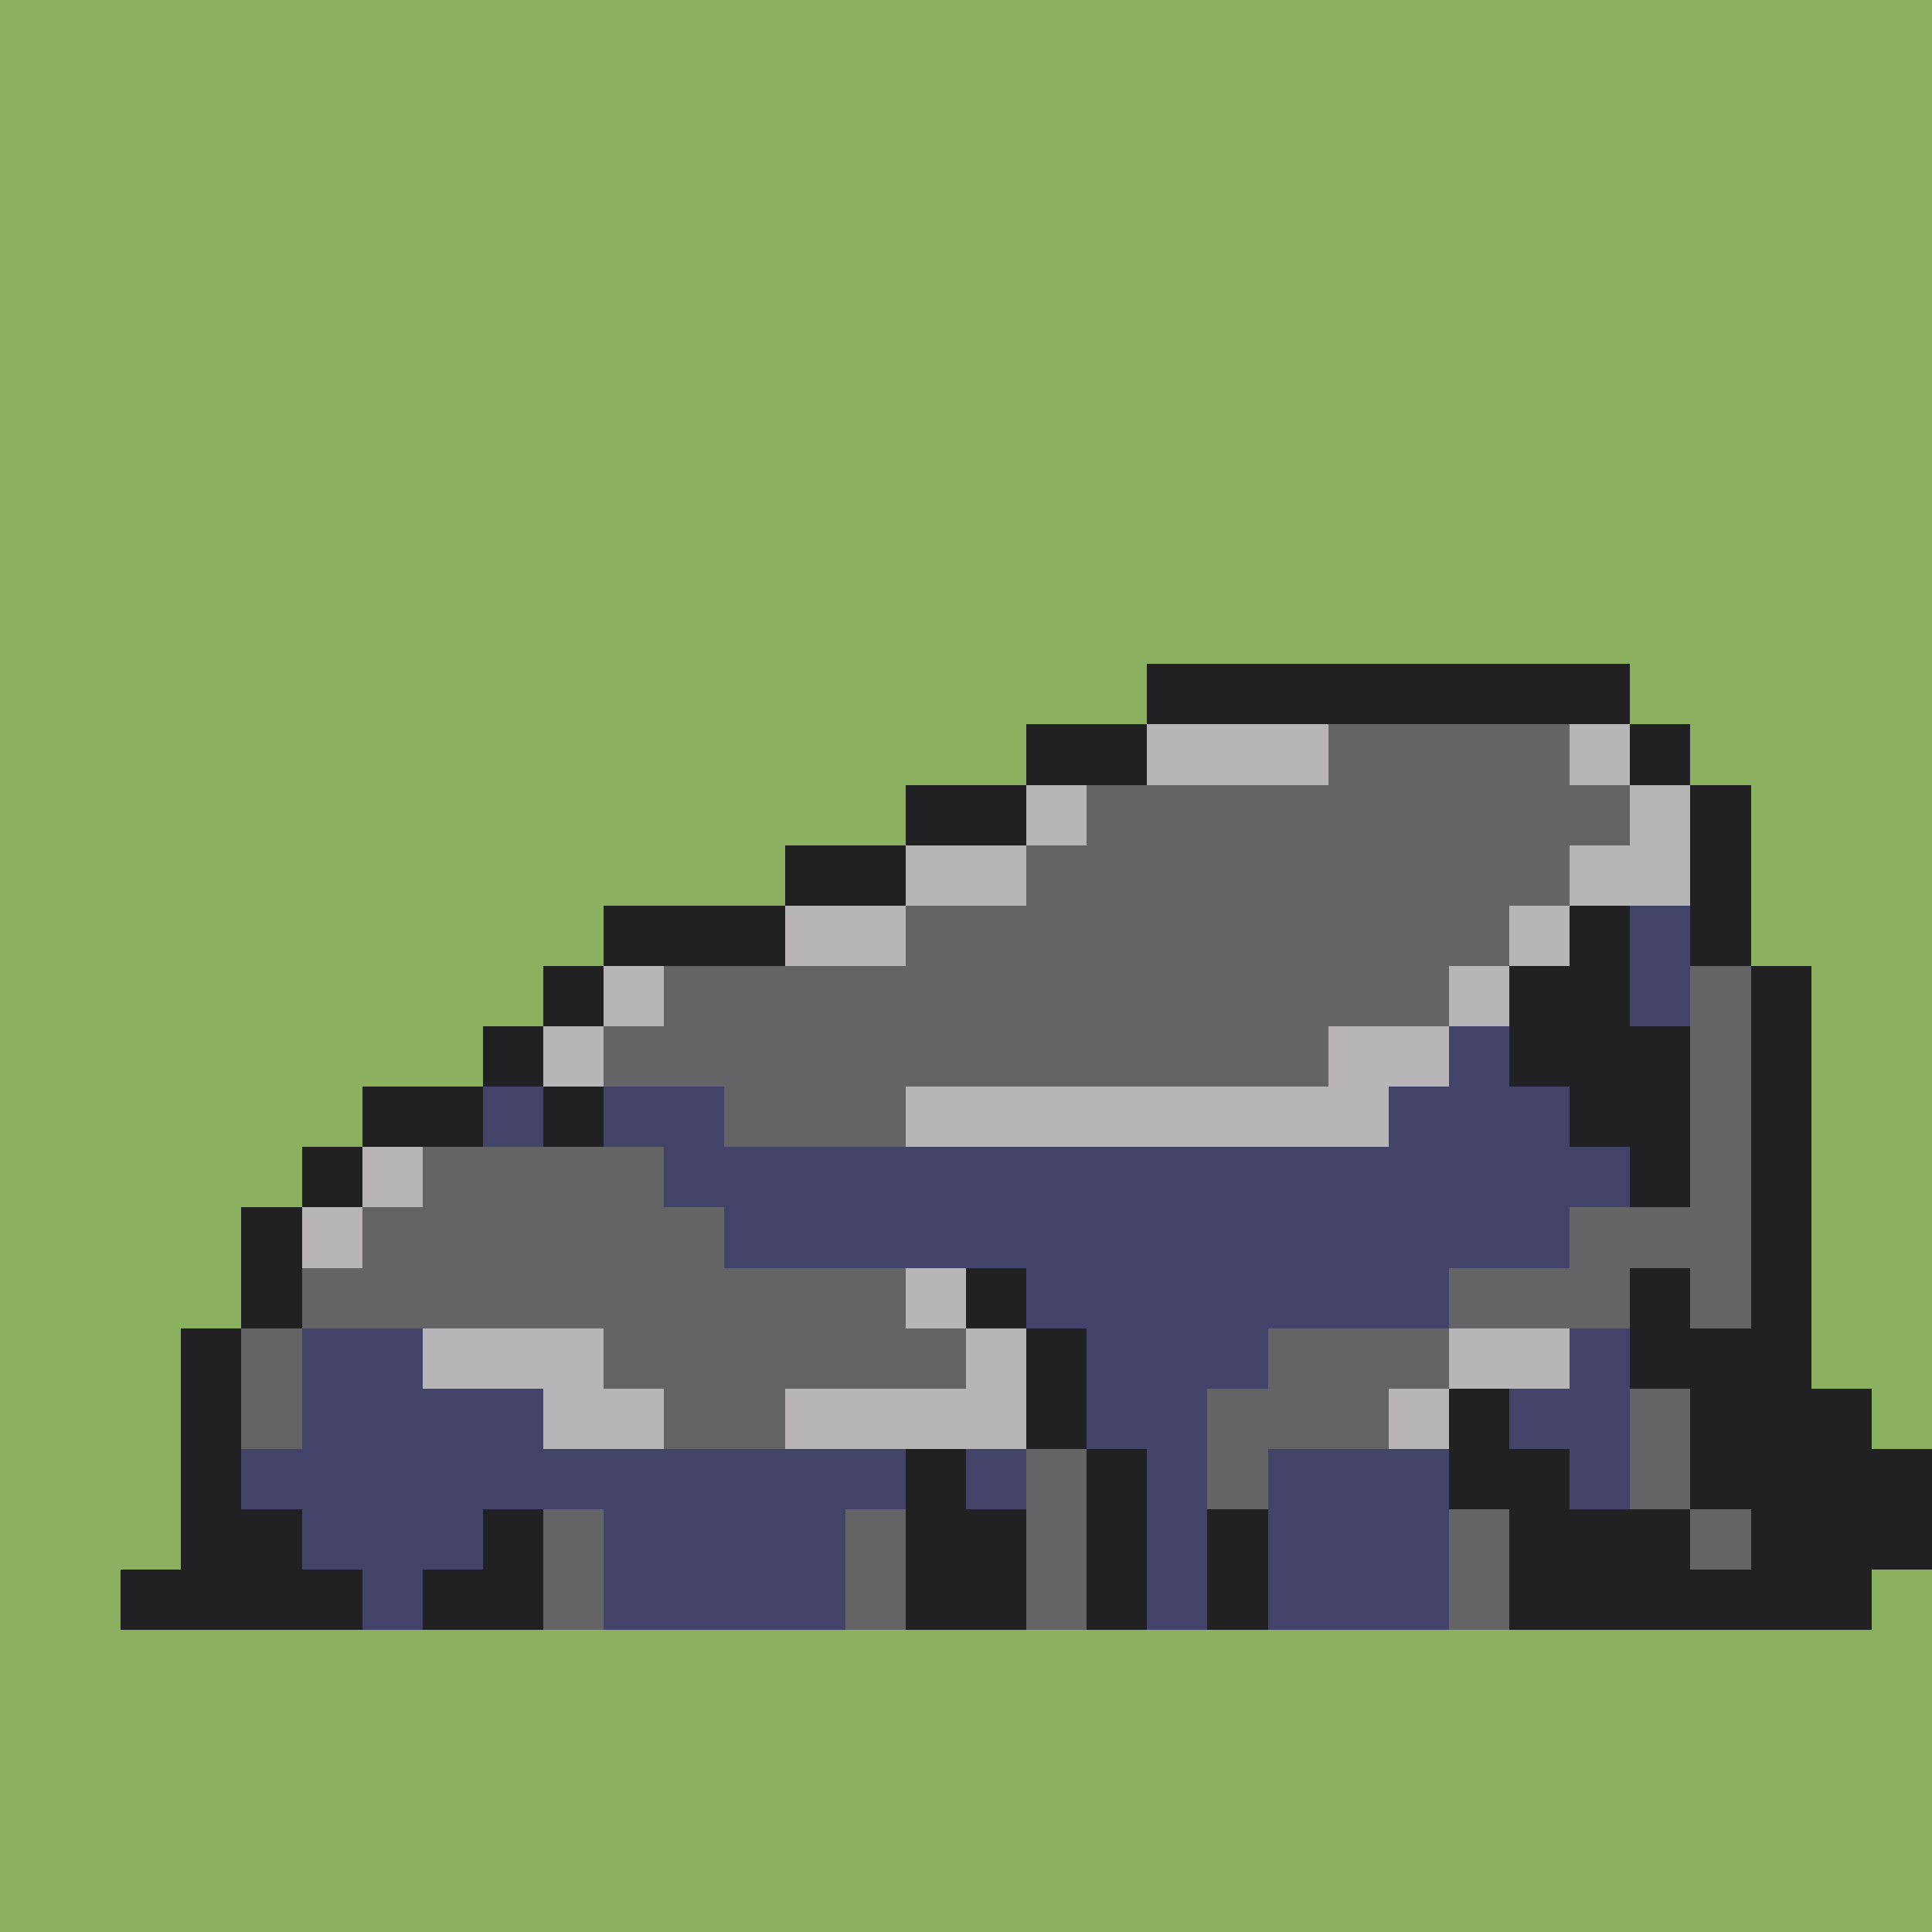 <svg version="1.0" xmlns="http://www.w3.org/2000/svg" width="512" height="512" viewBox="0 0 32 32" shape-rendering="crispEdges" preserveAspectRatio="xMidYMid meet"> <rect width="32" height="32" fill="#8AB060" /><rect width="8" height="1" x="19" y="11" fill="#212123"/><rect width="2" height="1" x="17" y="12" fill="#212123"/><rect width="3" height="1" x="19" y="12" fill="#b8b5b9"/><rect width="4" height="1" x="22" y="12" fill="#646365"/><rect width="1" height="1" x="26" y="12" fill="#b8b5b9"/><rect width="1" height="1" x="27" y="12" fill="#212123"/><rect width="2" height="1" x="15" y="13" fill="#212123"/><rect width="1" height="1" x="17" y="13" fill="#b8b5b9"/><rect width="9" height="1" x="18" y="13" fill="#646365"/><rect width="1" height="1" x="27" y="13" fill="#b8b5b9"/><rect width="1" height="1" x="28" y="13" fill="#212123"/><rect width="2" height="1" x="13" y="14" fill="#212123"/><rect width="2" height="1" x="15" y="14" fill="#b8b5b9"/><rect width="9" height="1" x="17" y="14" fill="#646365"/><rect width="2" height="1" x="26" y="14" fill="#b8b5b9"/><rect width="1" height="1" x="28" y="14" fill="#212123"/><rect width="3" height="1" x="10" y="15" fill="#212123"/><rect width="2" height="1" x="13" y="15" fill="#b8b5b9"/><rect width="10" height="1" x="15" y="15" fill="#646365"/><rect width="1" height="1" x="25" y="15" fill="#b8b5b9"/><rect width="1" height="1" x="26" y="15" fill="#212123"/><rect width="1" height="1" x="27" y="15" fill="#43436a"/><rect width="1" height="1" x="28" y="15" fill="#212123"/><rect width="1" height="1" x="9" y="16" fill="#212123"/><rect width="1" height="1" x="10" y="16" fill="#b8b5b9"/><rect width="13" height="1" x="11" y="16" fill="#646365"/><rect width="1" height="1" x="24" y="16" fill="#b8b5b9"/><rect width="2" height="1" x="25" y="16" fill="#212123"/><rect width="1" height="1" x="27" y="16" fill="#43436a"/><rect width="1" height="1" x="28" y="16" fill="#646365"/><rect width="1" height="1" x="29" y="16" fill="#212123"/><rect width="1" height="1" x="8" y="17" fill="#212123"/><rect width="1" height="1" x="9" y="17" fill="#b8b5b9"/><rect width="12" height="1" x="10" y="17" fill="#646365"/><rect width="2" height="1" x="22" y="17" fill="#b8b5b9"/><rect width="1" height="1" x="24" y="17" fill="#43436a"/><rect width="3" height="1" x="25" y="17" fill="#212123"/><rect width="1" height="1" x="28" y="17" fill="#646365"/><rect width="1" height="1" x="29" y="17" fill="#212123"/><rect width="2" height="1" x="6" y="18" fill="#212123"/><rect width="1" height="1" x="8" y="18" fill="#43436a"/><rect width="1" height="1" x="9" y="18" fill="#212123"/><rect width="2" height="1" x="10" y="18" fill="#43436a"/><rect width="3" height="1" x="12" y="18" fill="#646365"/><rect width="8" height="1" x="15" y="18" fill="#b8b5b9"/><rect width="3" height="1" x="23" y="18" fill="#43436a"/><rect width="2" height="1" x="26" y="18" fill="#212123"/><rect width="1" height="1" x="28" y="18" fill="#646365"/><rect width="1" height="1" x="29" y="18" fill="#212123"/><rect width="1" height="1" x="5" y="19" fill="#212123"/><rect width="1" height="1" x="6" y="19" fill="#b8b5b9"/><rect width="4" height="1" x="7" y="19" fill="#646365"/><rect width="16" height="1" x="11" y="19" fill="#43436a"/><rect width="1" height="1" x="27" y="19" fill="#212123"/><rect width="1" height="1" x="28" y="19" fill="#646365"/><rect width="1" height="1" x="29" y="19" fill="#212123"/><rect width="1" height="1" x="4" y="20" fill="#212123"/><rect width="1" height="1" x="5" y="20" fill="#b8b5b9"/><rect width="6" height="1" x="6" y="20" fill="#646365"/><rect width="14" height="1" x="12" y="20" fill="#43436a"/><rect width="3" height="1" x="26" y="20" fill="#646365"/><rect width="1" height="1" x="29" y="20" fill="#212123"/><rect width="1" height="1" x="4" y="21" fill="#212123"/><rect width="10" height="1" x="5" y="21" fill="#646365"/><rect width="1" height="1" x="15" y="21" fill="#b8b5b9"/><rect width="1" height="1" x="16" y="21" fill="#212123"/><rect width="7" height="1" x="17" y="21" fill="#43436a"/><rect width="3" height="1" x="24" y="21" fill="#646365"/><rect width="1" height="1" x="27" y="21" fill="#212123"/><rect width="1" height="1" x="28" y="21" fill="#646365"/><rect width="1" height="1" x="29" y="21" fill="#212123"/><rect width="1" height="1" x="3" y="22" fill="#212123"/><rect width="1" height="1" x="4" y="22" fill="#646365"/><rect width="2" height="1" x="5" y="22" fill="#43436a"/><rect width="3" height="1" x="7" y="22" fill="#b8b5b9"/><rect width="6" height="1" x="10" y="22" fill="#646365"/><rect width="1" height="1" x="16" y="22" fill="#b8b5b9"/><rect width="1" height="1" x="17" y="22" fill="#212123"/><rect width="3" height="1" x="18" y="22" fill="#43436a"/><rect width="3" height="1" x="21" y="22" fill="#646365"/><rect width="2" height="1" x="24" y="22" fill="#b8b5b9"/><rect width="1" height="1" x="26" y="22" fill="#43436a"/><rect width="3" height="1" x="27" y="22" fill="#212123"/><rect width="1" height="1" x="3" y="23" fill="#212123"/><rect width="1" height="1" x="4" y="23" fill="#646365"/><rect width="4" height="1" x="5" y="23" fill="#43436a"/><rect width="2" height="1" x="9" y="23" fill="#b8b5b9"/><rect width="2" height="1" x="11" y="23" fill="#646365"/><rect width="4" height="1" x="13" y="23" fill="#b8b5b9"/><rect width="1" height="1" x="17" y="23" fill="#212123"/><rect width="2" height="1" x="18" y="23" fill="#43436a"/><rect width="3" height="1" x="20" y="23" fill="#646365"/><rect width="1" height="1" x="23" y="23" fill="#b8b5b9"/><rect width="1" height="1" x="24" y="23" fill="#212123"/><rect width="2" height="1" x="25" y="23" fill="#43436a"/><rect width="1" height="1" x="27" y="23" fill="#646365"/><rect width="3" height="1" x="28" y="23" fill="#212123"/><rect width="1" height="1" x="3" y="24" fill="#212123"/><rect width="11" height="1" x="4" y="24" fill="#43436a"/><rect width="1" height="1" x="15" y="24" fill="#212123"/><rect width="1" height="1" x="16" y="24" fill="#43436a"/><rect width="1" height="1" x="17" y="24" fill="#646365"/><rect width="1" height="1" x="18" y="24" fill="#212123"/><rect width="1" height="1" x="19" y="24" fill="#43436a"/><rect width="1" height="1" x="20" y="24" fill="#646365"/><rect width="3" height="1" x="21" y="24" fill="#43436a"/><rect width="2" height="1" x="24" y="24" fill="#212123"/><rect width="1" height="1" x="26" y="24" fill="#43436a"/><rect width="1" height="1" x="27" y="24" fill="#646365"/><rect width="4" height="1" x="28" y="24" fill="#212123"/><rect width="0" height="1" x="0" y="25" fill="#212123"/><rect width="2" height="1" x="3" y="25" fill="#212123"/><rect width="3" height="1" x="5" y="25" fill="#43436a"/><rect width="1" height="1" x="8" y="25" fill="#212123"/><rect width="1" height="1" x="9" y="25" fill="#646365"/><rect width="4" height="1" x="10" y="25" fill="#43436a"/><rect width="1" height="1" x="14" y="25" fill="#646365"/><rect width="2" height="1" x="15" y="25" fill="#212123"/><rect width="1" height="1" x="17" y="25" fill="#646365"/><rect width="1" height="1" x="18" y="25" fill="#212123"/><rect width="1" height="1" x="19" y="25" fill="#43436a"/><rect width="1" height="1" x="20" y="25" fill="#212123"/><rect width="3" height="1" x="21" y="25" fill="#43436a"/><rect width="1" height="1" x="24" y="25" fill="#646365"/><rect width="3" height="1" x="25" y="25" fill="#212123"/><rect width="1" height="1" x="28" y="25" fill="#646365"/><rect width="3" height="1" x="29" y="25" fill="#212123"/><rect width="0" height="1" x="0" y="26" fill="#212123"/><rect width="4" height="1" x="2" y="26" fill="#212123"/><rect width="1" height="1" x="6" y="26" fill="#43436a"/><rect width="2" height="1" x="7" y="26" fill="#212123"/><rect width="1" height="1" x="9" y="26" fill="#646365"/><rect width="4" height="1" x="10" y="26" fill="#43436a"/><rect width="1" height="1" x="14" y="26" fill="#646365"/><rect width="2" height="1" x="15" y="26" fill="#212123"/><rect width="1" height="1" x="17" y="26" fill="#646365"/><rect width="1" height="1" x="18" y="26" fill="#212123"/><rect width="1" height="1" x="19" y="26" fill="#43436a"/><rect width="1" height="1" x="20" y="26" fill="#212123"/><rect width="3" height="1" x="21" y="26" fill="#43436a"/><rect width="1" height="1" x="24" y="26" fill="#646365"/><rect width="6" height="1" x="25" y="26" fill="#212123"/></svg>